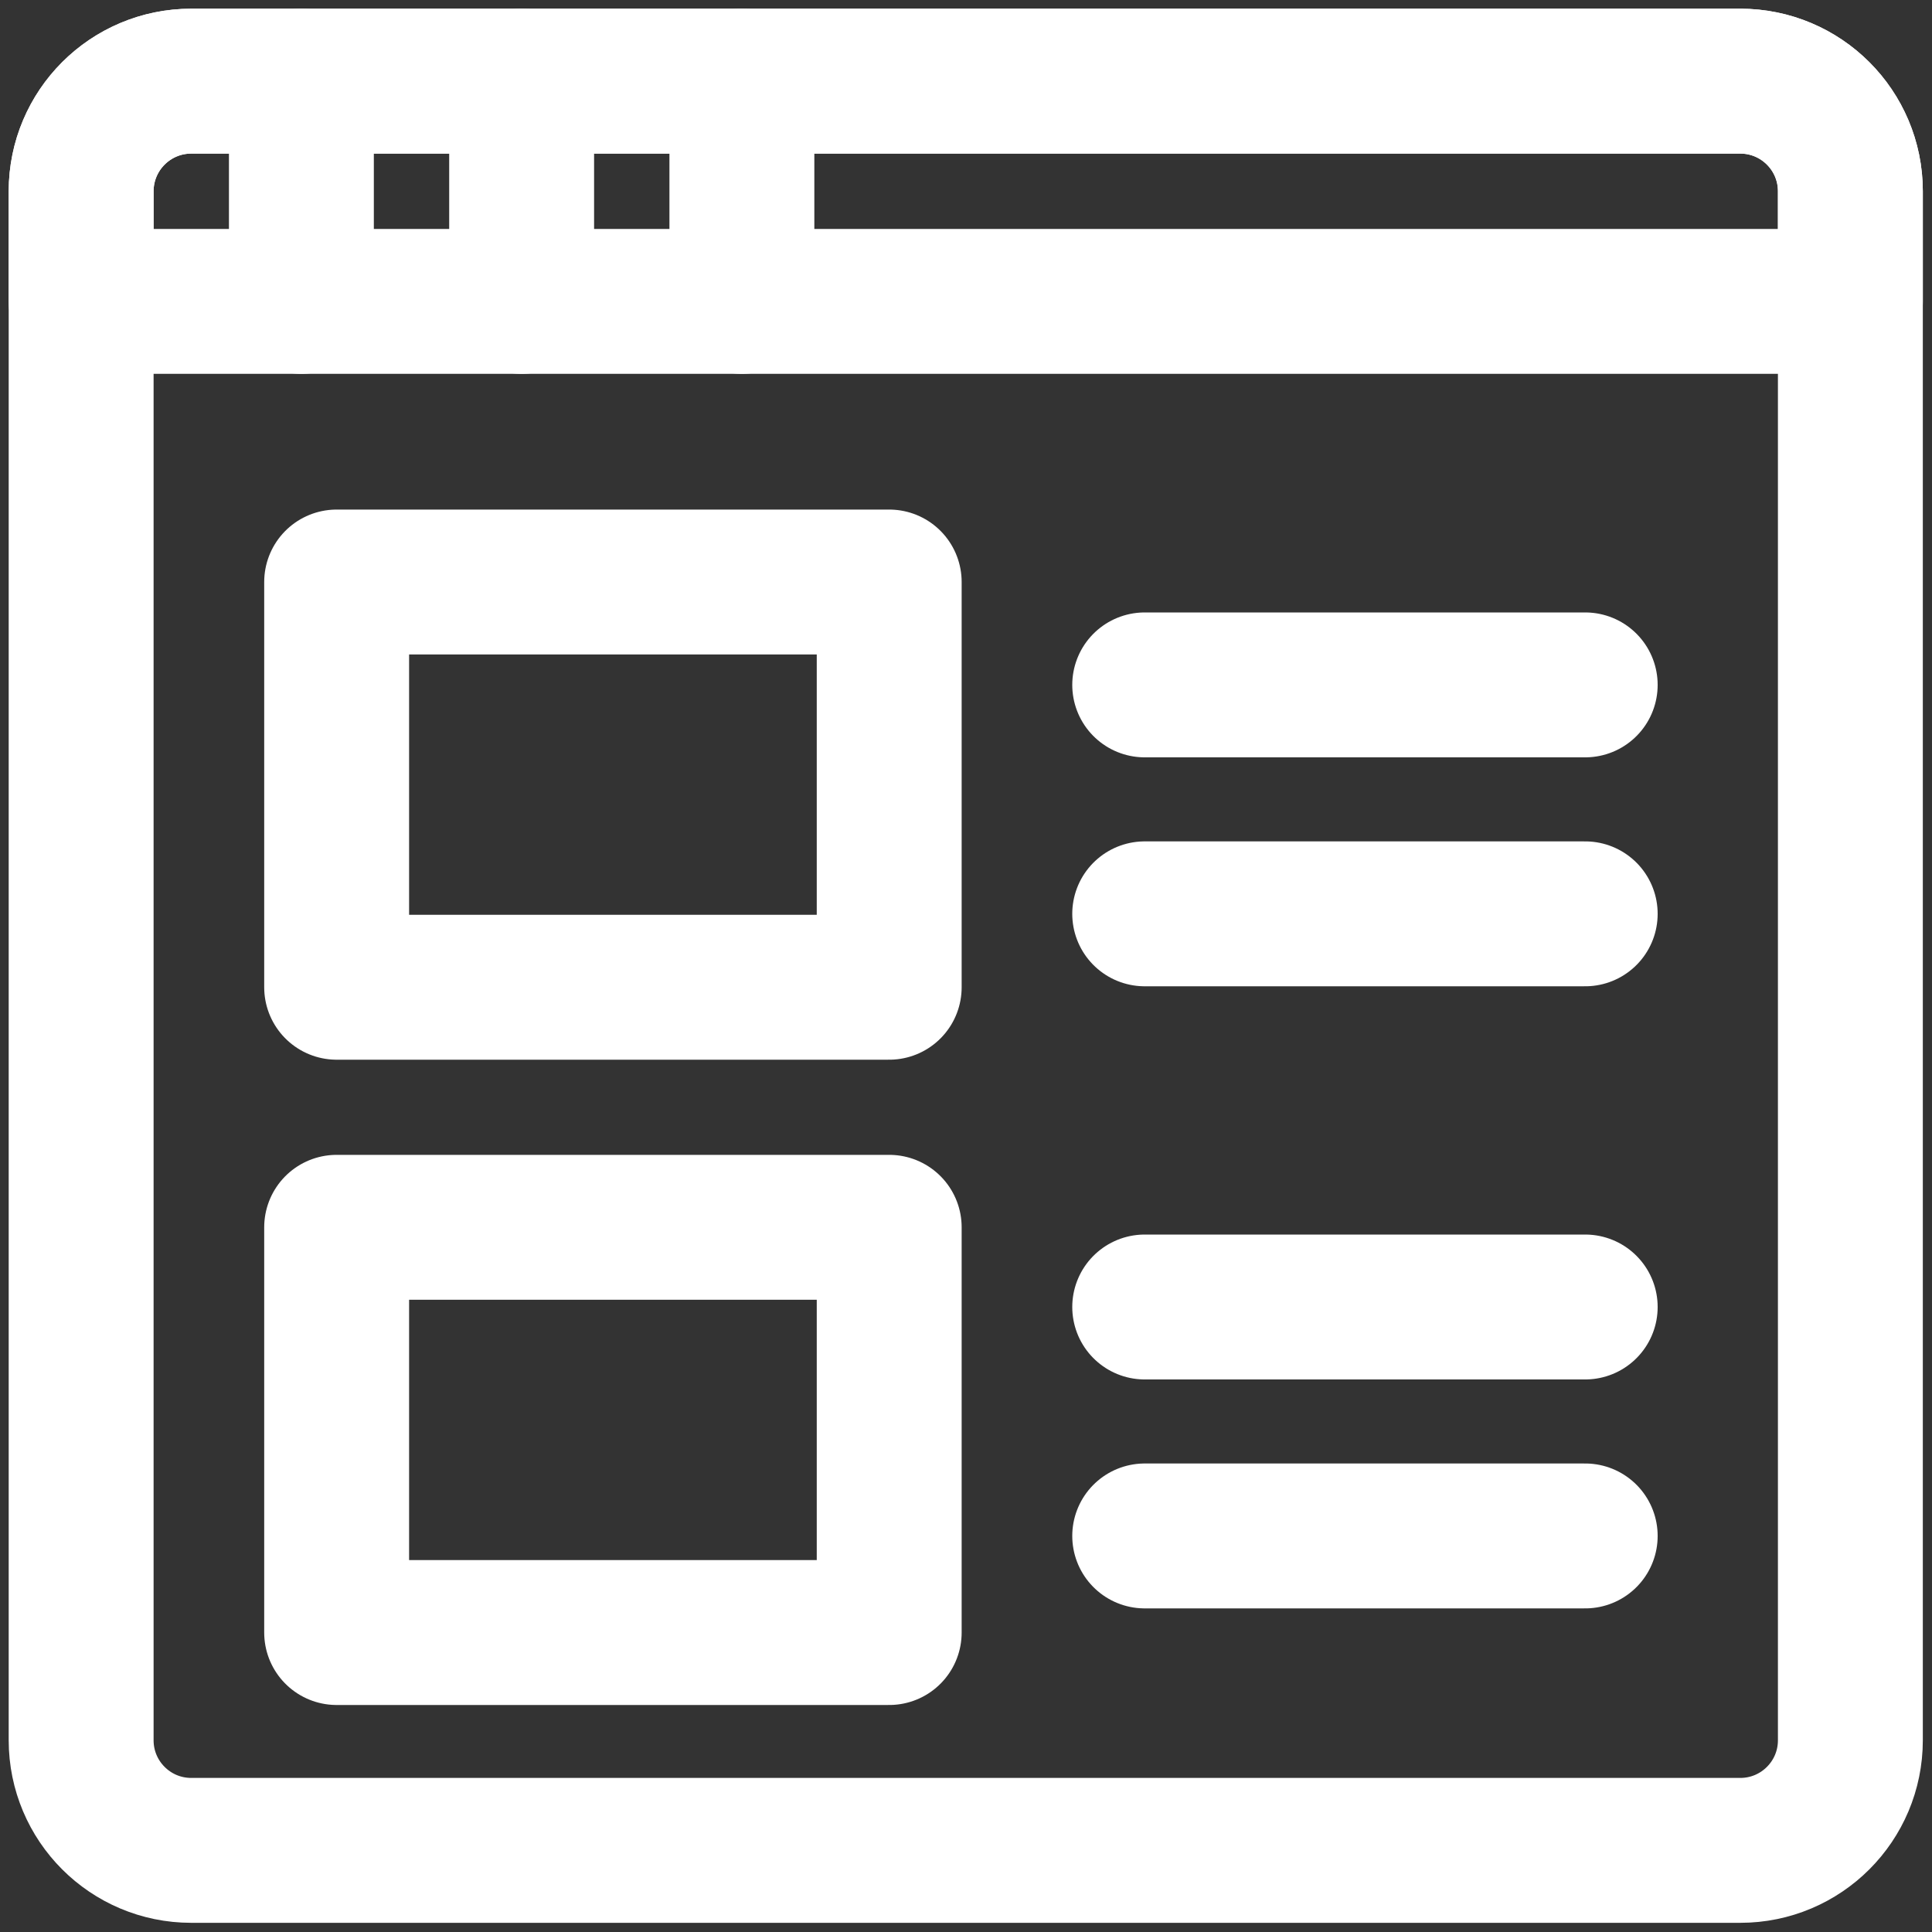 <svg xmlns="http://www.w3.org/2000/svg" id="Layer_1" viewBox="0 0 40 40"><rect x="0" y="0" width="40" height="40" fill="#333333" stroke="none"/><defs><style>.cls-1{fill:none;stroke:#fff;stroke-linecap:round;stroke-linejoin:round;stroke-width:3px;}</style></defs><line class="cls-1" x1="23.7" y1="14.18" x2="32.82" y2="14.18"></line><line class="cls-1" x1="23.7" y1="18.92" x2="32.82" y2="18.92"></line><line class="cls-1" x1="23.7" y1="27.06" x2="32.82" y2="27.06"></line><line class="cls-1" x1="23.7" y1="31.8" x2="32.82" y2="31.8"></line><g id="g1039"><path id="path1041" class="cls-1" d="m36.04,1.68H3.96c-1.26,0-2.28,1.02-2.28,2.28v32.07c0,1.26,1.02,2.28,2.28,2.28h32.07c1.26,0,2.28-1.02,2.28-2.28V3.96c0-1.26-1.02-2.28-2.28-2.28Z"></path></g><path id="path1043" class="cls-1" d="m18.41,12.05H6.97v8.39h11.44v-8.39Z"></path><path id="path1043-2" class="cls-1" d="m18.41,25.41H6.97v8.39h11.44v-8.39Z"></path><g id="g1045"><path id="path1047" class="cls-1" d="m36.04,1.68H3.96c-1.26,0-2.28,1.02-2.28,2.28v2.28h36.63v-2.28c0-1.26-1.02-2.28-2.28-2.28Z"></path></g><g id="g1049"><path id="path1051" class="cls-1" d="m6.24,1.68v4.56"></path></g><g id="g1053"><path id="path1055" class="cls-1" d="m10.8,1.68v4.56"></path></g><g id="g1057"><path id="path1059" class="cls-1" d="m15.36,1.68v4.56"></path></g></svg>